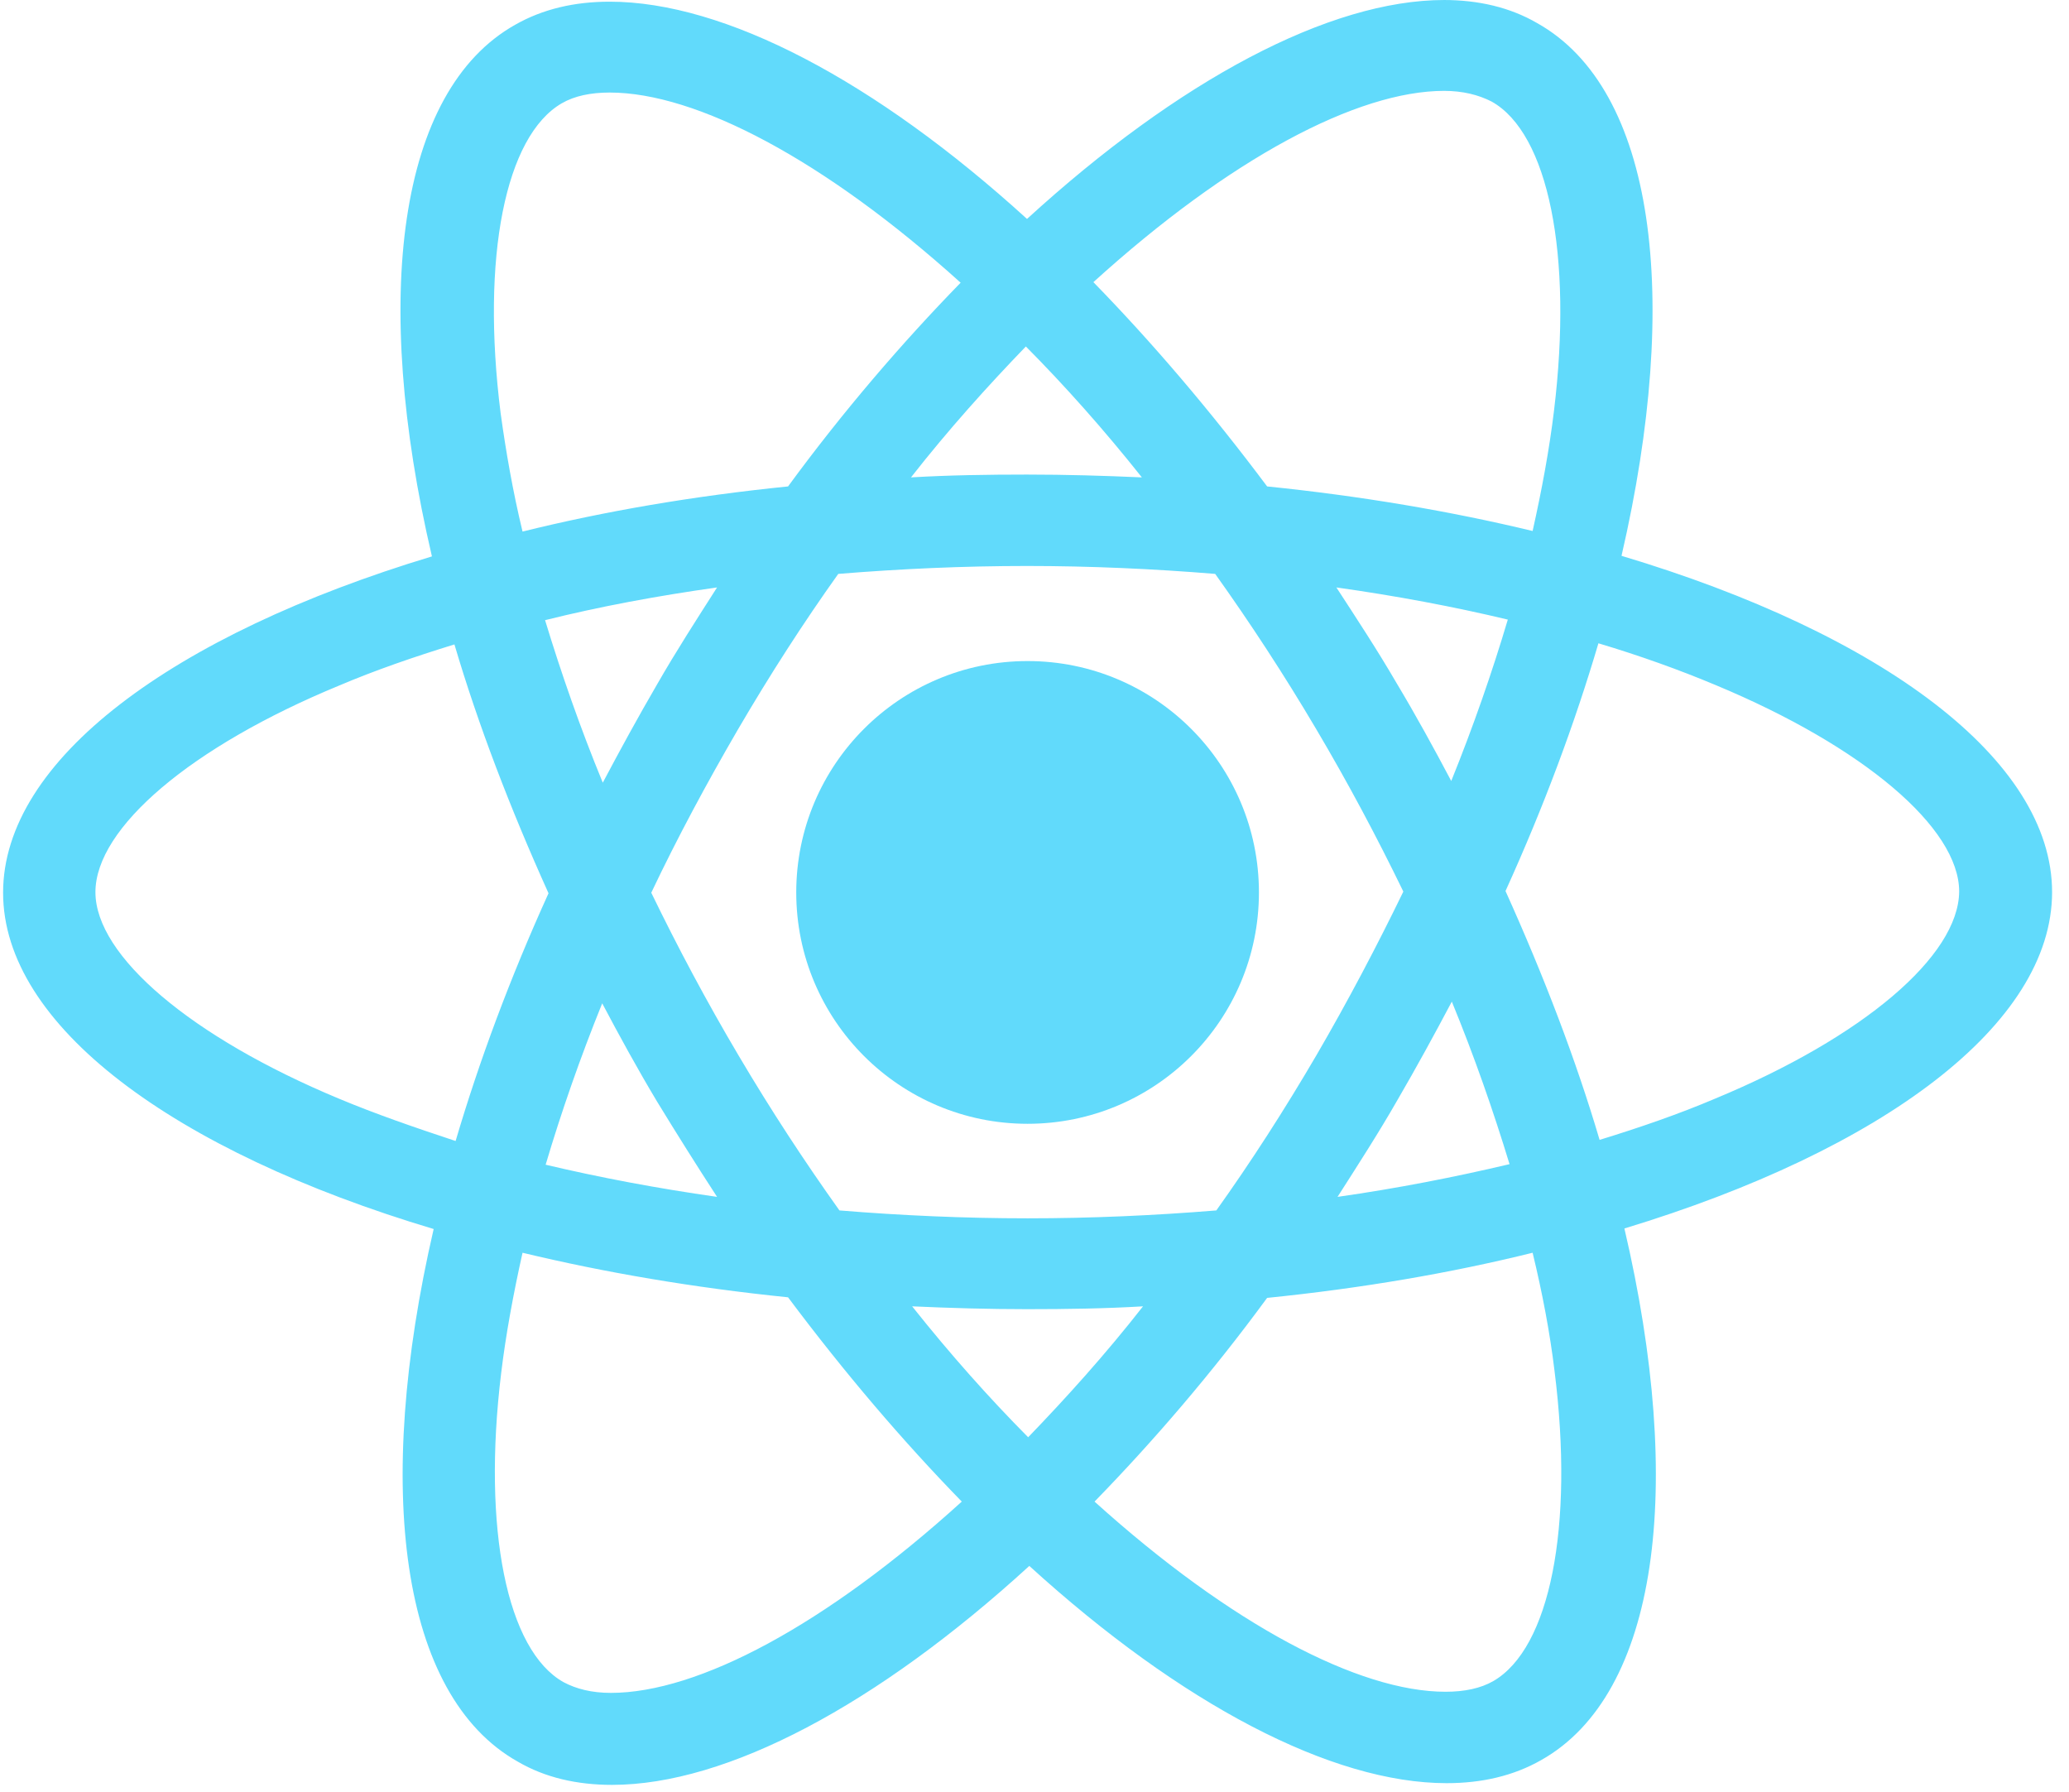 <?xml version="1.0" encoding="UTF-8"?> <svg xmlns="http://www.w3.org/2000/svg" width="97" height="84" viewBox="0 0 97 84" fill="none"> <path d="M96.207 41.821C96.207 35.604 88.225 29.706 76.021 26.055C78.835 13.887 77.59 4.179 72.07 1.085C70.798 0.344 69.31 0 67.686 0V4.259C68.579 4.259 69.31 4.444 69.932 4.761C72.584 6.243 73.748 11.93 72.855 19.257C72.638 21.056 72.286 22.96 71.853 24.891C68.011 23.965 63.817 23.251 59.406 22.802C56.754 19.257 54.021 16.056 51.261 13.226C57.647 7.433 63.627 4.259 67.713 4.259V0C62.328 0 55.266 3.756 48.149 10.263C41.032 3.783 33.969 0.079 28.584 0.079V4.338C32.644 4.338 38.651 7.486 45.037 13.252C42.304 16.056 39.544 19.257 36.946 22.802C32.508 23.251 28.341 23.965 24.498 24.918C24.038 23.013 23.714 21.135 23.47 19.363C22.55 12.062 23.687 6.375 26.339 4.841C26.934 4.497 27.692 4.338 28.584 4.338V0.079C26.934 0.079 25.446 0.423 24.147 1.164C18.654 4.259 17.409 13.94 20.25 26.082C8.073 29.759 0.145 35.631 0.145 41.847C0.145 48.063 8.127 53.962 20.331 57.612C17.517 69.78 18.762 79.488 24.282 82.583C25.554 83.324 27.042 83.668 28.693 83.668C34.078 83.668 41.14 79.912 48.257 73.404C55.374 79.885 62.437 83.588 67.822 83.588C69.472 83.588 70.961 83.245 72.259 82.504C77.753 79.409 78.997 69.728 76.156 57.586C88.279 53.909 96.207 48.01 96.207 41.821ZM70.69 29.044C69.959 31.504 69.066 34.07 68.038 36.61C67.226 35.075 66.387 33.541 65.467 32.007C64.574 30.473 63.6 28.991 62.653 27.537C65.467 27.933 68.146 28.436 70.69 29.044ZM61.733 49.439C60.218 52.031 58.648 54.465 57.025 56.74C54.102 56.978 51.153 57.11 48.176 57.11C45.226 57.11 42.25 56.978 39.355 56.74C37.731 54.465 36.134 52.031 34.619 49.465C33.131 46.952 31.778 44.413 30.533 41.847C31.751 39.281 33.131 36.715 34.592 34.203C36.107 31.61 37.677 29.177 39.3 26.902C42.223 26.664 45.172 26.531 48.149 26.531C51.099 26.531 54.075 26.664 56.971 26.902C58.594 29.177 60.191 31.61 61.706 34.176C63.194 36.689 64.547 39.228 65.792 41.794C64.547 44.36 63.194 46.926 61.733 49.439ZM68.065 46.952C69.121 49.518 70.013 52.084 70.771 54.571C68.201 55.179 65.494 55.708 62.707 56.105C63.654 54.623 64.629 53.116 65.522 51.555C66.415 50.021 67.253 48.486 68.065 46.952ZM48.203 67.373C46.39 65.548 44.55 63.485 42.764 61.236C44.523 61.316 46.336 61.369 48.149 61.369C49.989 61.369 51.802 61.342 53.588 61.236C51.829 63.485 49.989 65.522 48.203 67.373ZM33.618 56.105C30.831 55.708 28.152 55.205 25.581 54.597C26.311 52.137 27.205 49.571 28.233 47.032C29.045 48.566 29.883 50.1 30.803 51.634C31.724 53.142 32.671 54.65 33.618 56.105ZM48.095 16.241C49.908 18.067 51.748 20.13 53.534 22.378C51.775 22.299 49.962 22.246 48.149 22.246C46.309 22.246 44.496 22.273 42.71 22.378C44.469 20.13 46.309 18.093 48.095 16.241ZM33.618 27.537C32.671 29.018 31.697 30.526 30.803 32.086C29.91 33.62 29.072 35.155 28.26 36.689C27.204 34.123 26.311 31.557 25.554 29.071C28.098 28.436 30.803 27.933 33.618 27.537ZM15.893 51.502C8.966 48.619 4.474 44.81 4.474 41.821C4.474 38.805 8.966 34.996 15.893 32.139C17.571 31.425 19.411 30.79 21.305 30.208C22.415 33.964 23.903 37.853 25.716 41.873C23.903 45.868 22.469 49.73 21.36 53.486C19.438 52.851 17.598 52.216 15.893 51.502ZM26.42 78.853C23.768 77.372 22.604 71.685 23.497 64.358C23.714 62.559 24.066 60.654 24.498 58.724C28.341 59.649 32.535 60.364 36.946 60.813C39.598 64.358 42.331 67.558 45.091 70.389C38.705 76.182 32.725 79.356 28.639 79.356C27.746 79.356 27.015 79.171 26.42 78.853ZM72.882 64.278C73.802 71.579 72.665 77.266 70.013 78.801C69.418 79.144 68.66 79.303 67.767 79.303C63.709 79.303 57.701 76.155 51.315 70.389C54.048 67.585 56.808 64.384 59.406 60.84C63.844 60.39 68.011 59.676 71.853 58.724C72.314 60.628 72.665 62.48 72.882 64.278ZM80.404 51.502C78.727 52.216 76.887 52.851 74.993 53.433C73.883 49.677 72.395 45.788 70.582 41.768C72.395 37.773 73.829 33.911 74.938 30.155C76.887 30.737 78.727 31.398 80.432 32.113C87.359 34.996 91.851 38.805 91.851 41.794C91.824 44.81 87.359 48.619 80.404 51.502Z" fill="#61DAFB"></path> <path d="M48.176 52.679C54.166 52.679 59.022 47.824 59.022 41.834C59.022 35.844 54.166 30.988 48.176 30.988C42.186 30.988 37.33 35.844 37.33 41.834C37.33 47.824 42.186 52.679 48.176 52.679Z" fill="#61DAFB"></path> </svg> 
